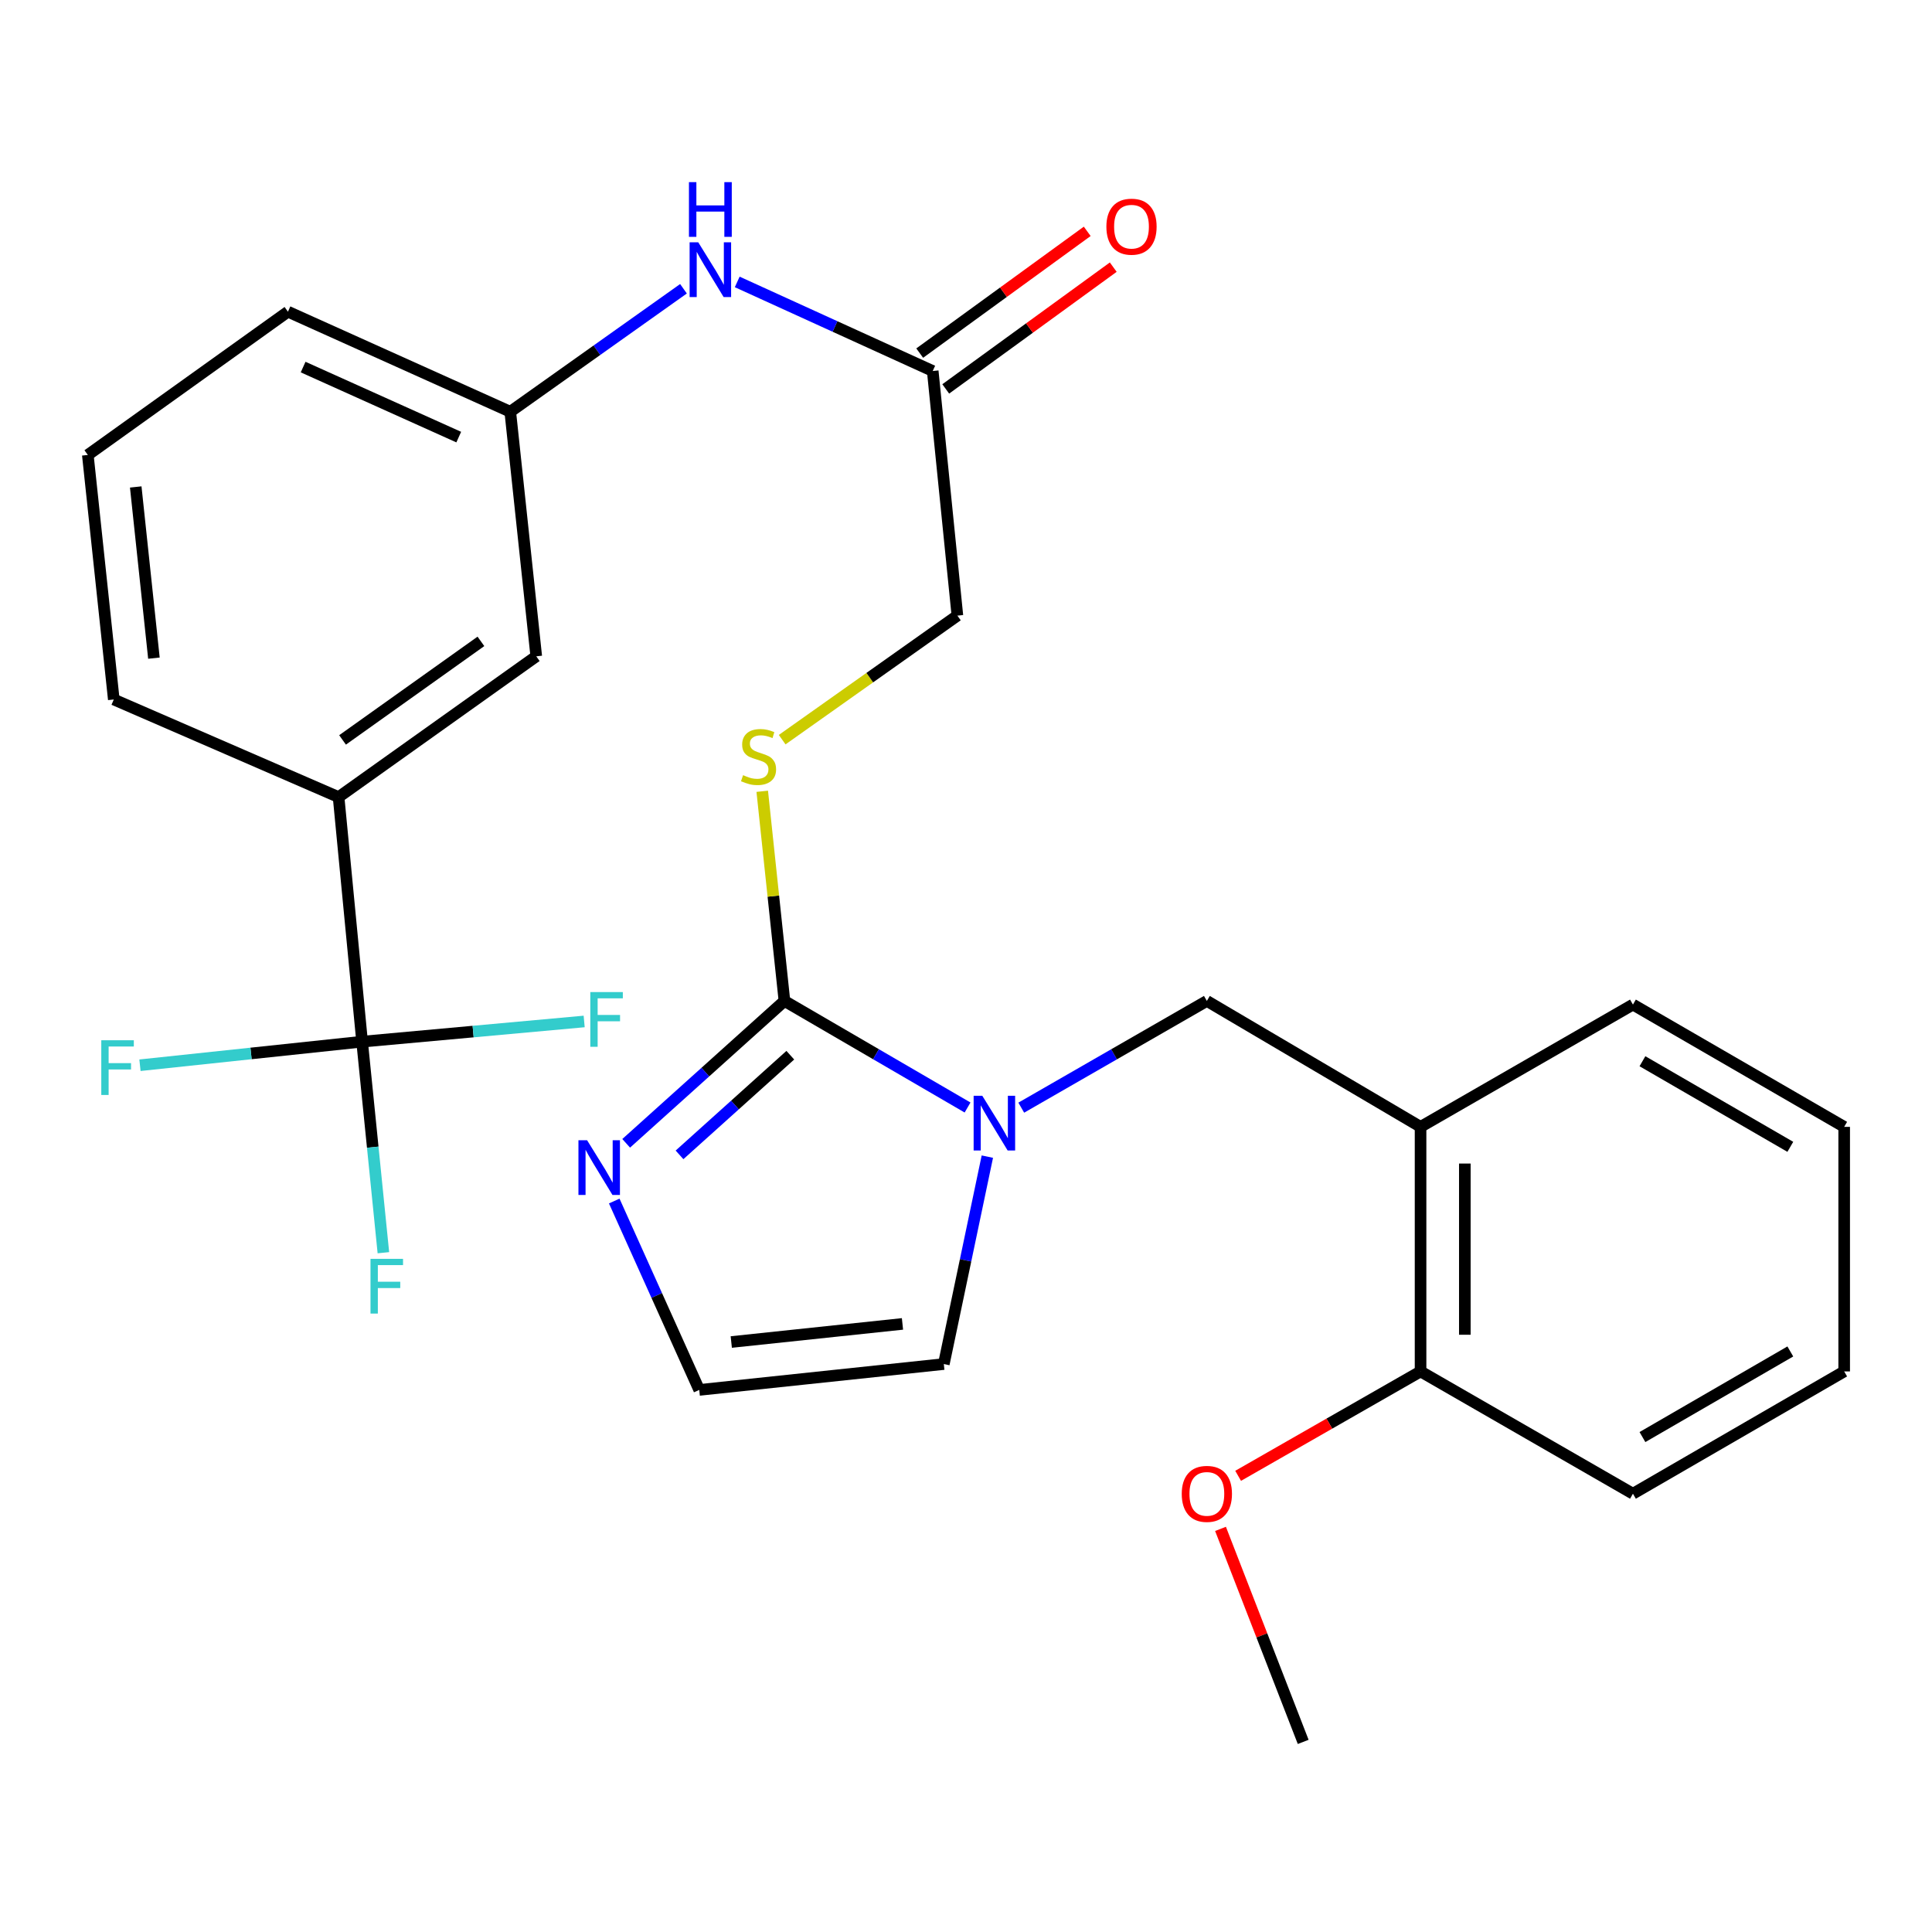 <?xml version='1.0' encoding='iso-8859-1'?>
<svg version='1.1' baseProfile='full'
              xmlns='http://www.w3.org/2000/svg'
                      xmlns:rdkit='http://www.rdkit.org/xml'
                      xmlns:xlink='http://www.w3.org/1999/xlink'
                  xml:space='preserve'
width='1000px' height='1000px' viewBox='0 0 1000 1000'>
<!-- END OF HEADER -->
<rect style='opacity:1.0;fill:#FFFFFF;stroke:none' width='1000' height='1000' x='0' y='0'> </rect>
<path class='bond-0' d='M 406.025,518.082 L 453.416,545.664' style='fill:none;fill-rule:evenodd;stroke:#000000;stroke-width:6px;stroke-linecap:butt;stroke-linejoin:miter;stroke-opacity:1' />
<path class='bond-0' d='M 453.416,545.664 L 500.807,573.246' style='fill:none;fill-rule:evenodd;stroke:#0000FF;stroke-width:6px;stroke-linecap:butt;stroke-linejoin:miter;stroke-opacity:1' />
<path class='bond-2' d='M 406.025,518.082 L 365.066,554.931' style='fill:none;fill-rule:evenodd;stroke:#000000;stroke-width:6px;stroke-linecap:butt;stroke-linejoin:miter;stroke-opacity:1' />
<path class='bond-2' d='M 365.066,554.931 L 324.106,591.779' style='fill:none;fill-rule:evenodd;stroke:#0000FF;stroke-width:6px;stroke-linecap:butt;stroke-linejoin:miter;stroke-opacity:1' />
<path class='bond-2' d='M 409.063,546.172 L 380.391,571.966' style='fill:none;fill-rule:evenodd;stroke:#000000;stroke-width:6px;stroke-linecap:butt;stroke-linejoin:miter;stroke-opacity:1' />
<path class='bond-2' d='M 380.391,571.966 L 351.719,597.76' style='fill:none;fill-rule:evenodd;stroke:#0000FF;stroke-width:6px;stroke-linecap:butt;stroke-linejoin:miter;stroke-opacity:1' />
<path class='bond-5' d='M 406.025,518.082 L 400.279,463.825' style='fill:none;fill-rule:evenodd;stroke:#000000;stroke-width:6px;stroke-linecap:butt;stroke-linejoin:miter;stroke-opacity:1' />
<path class='bond-5' d='M 400.279,463.825 L 394.533,409.568' style='fill:none;fill-rule:evenodd;stroke:#CCCC00;stroke-width:6px;stroke-linecap:butt;stroke-linejoin:miter;stroke-opacity:1' />
<path class='bond-3' d='M 528.602,573.326 L 576.635,545.704' style='fill:none;fill-rule:evenodd;stroke:#0000FF;stroke-width:6px;stroke-linecap:butt;stroke-linejoin:miter;stroke-opacity:1' />
<path class='bond-3' d='M 576.635,545.704 L 624.667,518.082' style='fill:none;fill-rule:evenodd;stroke:#000000;stroke-width:6px;stroke-linecap:butt;stroke-linejoin:miter;stroke-opacity:1' />
<path class='bond-9' d='M 511.05,598.671 L 499.784,652.351' style='fill:none;fill-rule:evenodd;stroke:#0000FF;stroke-width:6px;stroke-linecap:butt;stroke-linejoin:miter;stroke-opacity:1' />
<path class='bond-9' d='M 499.784,652.351 L 488.517,706.031' style='fill:none;fill-rule:evenodd;stroke:#000000;stroke-width:6px;stroke-linecap:butt;stroke-linejoin:miter;stroke-opacity:1' />
<path class='bond-1' d='M 187.422,539.163 L 175.252,412.574' style='fill:none;fill-rule:evenodd;stroke:#000000;stroke-width:6px;stroke-linecap:butt;stroke-linejoin:miter;stroke-opacity:1' />
<path class='bond-15' d='M 187.422,539.163 L 192.932,593.781' style='fill:none;fill-rule:evenodd;stroke:#000000;stroke-width:6px;stroke-linecap:butt;stroke-linejoin:miter;stroke-opacity:1' />
<path class='bond-15' d='M 192.932,593.781 L 198.441,648.4' style='fill:none;fill-rule:evenodd;stroke:#33CCCC;stroke-width:6px;stroke-linecap:butt;stroke-linejoin:miter;stroke-opacity:1' />
<path class='bond-16' d='M 187.422,539.163 L 129.935,545.263' style='fill:none;fill-rule:evenodd;stroke:#000000;stroke-width:6px;stroke-linecap:butt;stroke-linejoin:miter;stroke-opacity:1' />
<path class='bond-16' d='M 129.935,545.263 L 72.448,551.363' style='fill:none;fill-rule:evenodd;stroke:#33CCCC;stroke-width:6px;stroke-linecap:butt;stroke-linejoin:miter;stroke-opacity:1' />
<path class='bond-17' d='M 187.422,539.163 L 244.893,533.937' style='fill:none;fill-rule:evenodd;stroke:#000000;stroke-width:6px;stroke-linecap:butt;stroke-linejoin:miter;stroke-opacity:1' />
<path class='bond-17' d='M 244.893,533.937 L 302.364,528.71' style='fill:none;fill-rule:evenodd;stroke:#33CCCC;stroke-width:6px;stroke-linecap:butt;stroke-linejoin:miter;stroke-opacity:1' />
<path class='bond-7' d='M 317.933,621.657 L 339.931,670.54' style='fill:none;fill-rule:evenodd;stroke:#0000FF;stroke-width:6px;stroke-linecap:butt;stroke-linejoin:miter;stroke-opacity:1' />
<path class='bond-7' d='M 339.931,670.54 L 361.928,719.423' style='fill:none;fill-rule:evenodd;stroke:#000000;stroke-width:6px;stroke-linecap:butt;stroke-linejoin:miter;stroke-opacity:1' />
<path class='bond-4' d='M 624.667,518.082 L 735.28,583.261' style='fill:none;fill-rule:evenodd;stroke:#000000;stroke-width:6px;stroke-linecap:butt;stroke-linejoin:miter;stroke-opacity:1' />
<path class='bond-12' d='M 735.28,583.261 L 735.28,709.85' style='fill:none;fill-rule:evenodd;stroke:#000000;stroke-width:6px;stroke-linecap:butt;stroke-linejoin:miter;stroke-opacity:1' />
<path class='bond-12' d='M 758.194,602.249 L 758.194,690.862' style='fill:none;fill-rule:evenodd;stroke:#000000;stroke-width:6px;stroke-linecap:butt;stroke-linejoin:miter;stroke-opacity:1' />
<path class='bond-20' d='M 735.28,583.261 L 845.206,519.966' style='fill:none;fill-rule:evenodd;stroke:#000000;stroke-width:6px;stroke-linecap:butt;stroke-linejoin:miter;stroke-opacity:1' />
<path class='bond-18' d='M 404.853,382.845 L 450.199,350.741' style='fill:none;fill-rule:evenodd;stroke:#CCCC00;stroke-width:6px;stroke-linecap:butt;stroke-linejoin:miter;stroke-opacity:1' />
<path class='bond-18' d='M 450.199,350.741 L 495.544,318.638' style='fill:none;fill-rule:evenodd;stroke:#000000;stroke-width:6px;stroke-linecap:butt;stroke-linejoin:miter;stroke-opacity:1' />
<path class='bond-6' d='M 175.252,412.574 L 277.565,339.706' style='fill:none;fill-rule:evenodd;stroke:#000000;stroke-width:6px;stroke-linecap:butt;stroke-linejoin:miter;stroke-opacity:1' />
<path class='bond-6' d='M 177.306,382.979 L 248.925,331.972' style='fill:none;fill-rule:evenodd;stroke:#000000;stroke-width:6px;stroke-linecap:butt;stroke-linejoin:miter;stroke-opacity:1' />
<path class='bond-30' d='M 175.252,412.574 L 58.898,362.06' style='fill:none;fill-rule:evenodd;stroke:#000000;stroke-width:6px;stroke-linecap:butt;stroke-linejoin:miter;stroke-opacity:1' />
<path class='bond-28' d='M 361.928,719.423 L 488.517,706.031' style='fill:none;fill-rule:evenodd;stroke:#000000;stroke-width:6px;stroke-linecap:butt;stroke-linejoin:miter;stroke-opacity:1' />
<path class='bond-28' d='M 378.506,694.627 L 467.118,685.253' style='fill:none;fill-rule:evenodd;stroke:#000000;stroke-width:6px;stroke-linecap:butt;stroke-linejoin:miter;stroke-opacity:1' />
<path class='bond-8' d='M 482.776,192.036 L 495.544,318.638' style='fill:none;fill-rule:evenodd;stroke:#000000;stroke-width:6px;stroke-linecap:butt;stroke-linejoin:miter;stroke-opacity:1' />
<path class='bond-10' d='M 482.776,192.036 L 432.18,168.979' style='fill:none;fill-rule:evenodd;stroke:#000000;stroke-width:6px;stroke-linecap:butt;stroke-linejoin:miter;stroke-opacity:1' />
<path class='bond-10' d='M 432.18,168.979 L 381.584,145.922' style='fill:none;fill-rule:evenodd;stroke:#0000FF;stroke-width:6px;stroke-linecap:butt;stroke-linejoin:miter;stroke-opacity:1' />
<path class='bond-14' d='M 489.513,201.303 L 532.866,169.789' style='fill:none;fill-rule:evenodd;stroke:#000000;stroke-width:6px;stroke-linecap:butt;stroke-linejoin:miter;stroke-opacity:1' />
<path class='bond-14' d='M 532.866,169.789 L 576.218,138.274' style='fill:none;fill-rule:evenodd;stroke:#FF0000;stroke-width:6px;stroke-linecap:butt;stroke-linejoin:miter;stroke-opacity:1' />
<path class='bond-14' d='M 476.039,182.768 L 519.392,151.254' style='fill:none;fill-rule:evenodd;stroke:#000000;stroke-width:6px;stroke-linecap:butt;stroke-linejoin:miter;stroke-opacity:1' />
<path class='bond-14' d='M 519.392,151.254 L 562.745,119.74' style='fill:none;fill-rule:evenodd;stroke:#FF0000;stroke-width:6px;stroke-linecap:butt;stroke-linejoin:miter;stroke-opacity:1' />
<path class='bond-13' d='M 353.767,149.466 L 308.938,181.291' style='fill:none;fill-rule:evenodd;stroke:#0000FF;stroke-width:6px;stroke-linecap:butt;stroke-linejoin:miter;stroke-opacity:1' />
<path class='bond-13' d='M 308.938,181.291 L 264.109,213.117' style='fill:none;fill-rule:evenodd;stroke:#000000;stroke-width:6px;stroke-linecap:butt;stroke-linejoin:miter;stroke-opacity:1' />
<path class='bond-11' d='M 277.565,339.706 L 264.109,213.117' style='fill:none;fill-rule:evenodd;stroke:#000000;stroke-width:6px;stroke-linecap:butt;stroke-linejoin:miter;stroke-opacity:1' />
<path class='bond-19' d='M 735.28,709.85 L 688.067,736.867' style='fill:none;fill-rule:evenodd;stroke:#000000;stroke-width:6px;stroke-linecap:butt;stroke-linejoin:miter;stroke-opacity:1' />
<path class='bond-19' d='M 688.067,736.867 L 640.853,763.883' style='fill:none;fill-rule:evenodd;stroke:#FF0000;stroke-width:6px;stroke-linecap:butt;stroke-linejoin:miter;stroke-opacity:1' />
<path class='bond-24' d='M 735.28,709.85 L 845.206,773.145' style='fill:none;fill-rule:evenodd;stroke:#000000;stroke-width:6px;stroke-linecap:butt;stroke-linejoin:miter;stroke-opacity:1' />
<path class='bond-23' d='M 264.109,213.117 L 149.04,161.33' style='fill:none;fill-rule:evenodd;stroke:#000000;stroke-width:6px;stroke-linecap:butt;stroke-linejoin:miter;stroke-opacity:1' />
<path class='bond-23' d='M 237.445,226.245 L 156.897,189.994' style='fill:none;fill-rule:evenodd;stroke:#000000;stroke-width:6px;stroke-linecap:butt;stroke-linejoin:miter;stroke-opacity:1' />
<path class='bond-25' d='M 631.734,791.35 L 653.133,846.478' style='fill:none;fill-rule:evenodd;stroke:#FF0000;stroke-width:6px;stroke-linecap:butt;stroke-linejoin:miter;stroke-opacity:1' />
<path class='bond-25' d='M 653.133,846.478 L 674.531,901.606' style='fill:none;fill-rule:evenodd;stroke:#000000;stroke-width:6px;stroke-linecap:butt;stroke-linejoin:miter;stroke-opacity:1' />
<path class='bond-26' d='M 845.206,519.966 L 954.545,583.261' style='fill:none;fill-rule:evenodd;stroke:#000000;stroke-width:6px;stroke-linecap:butt;stroke-linejoin:miter;stroke-opacity:1' />
<path class='bond-26' d='M 850.127,549.292 L 926.665,593.598' style='fill:none;fill-rule:evenodd;stroke:#000000;stroke-width:6px;stroke-linecap:butt;stroke-linejoin:miter;stroke-opacity:1' />
<path class='bond-21' d='M 58.898,362.06 L 45.455,235.484' style='fill:none;fill-rule:evenodd;stroke:#000000;stroke-width:6px;stroke-linecap:butt;stroke-linejoin:miter;stroke-opacity:1' />
<path class='bond-21' d='M 79.668,340.654 L 70.257,252.05' style='fill:none;fill-rule:evenodd;stroke:#000000;stroke-width:6px;stroke-linecap:butt;stroke-linejoin:miter;stroke-opacity:1' />
<path class='bond-22' d='M 45.455,235.484 L 149.04,161.33' style='fill:none;fill-rule:evenodd;stroke:#000000;stroke-width:6px;stroke-linecap:butt;stroke-linejoin:miter;stroke-opacity:1' />
<path class='bond-29' d='M 845.206,773.145 L 954.545,709.85' style='fill:none;fill-rule:evenodd;stroke:#000000;stroke-width:6px;stroke-linecap:butt;stroke-linejoin:miter;stroke-opacity:1' />
<path class='bond-29' d='M 850.127,743.819 L 926.665,699.513' style='fill:none;fill-rule:evenodd;stroke:#000000;stroke-width:6px;stroke-linecap:butt;stroke-linejoin:miter;stroke-opacity:1' />
<path class='bond-27' d='M 954.545,583.261 L 954.545,709.85' style='fill:none;fill-rule:evenodd;stroke:#000000;stroke-width:6px;stroke-linecap:butt;stroke-linejoin:miter;stroke-opacity:1' />
<path  class='atom-1' d='M 508.431 567.166
L 517.711 582.166
Q 518.631 583.646, 520.111 586.326
Q 521.591 589.006, 521.671 589.166
L 521.671 567.166
L 525.431 567.166
L 525.431 595.486
L 521.551 595.486
L 511.591 579.086
Q 510.431 577.166, 509.191 574.966
Q 507.991 572.766, 507.631 572.086
L 507.631 595.486
L 503.951 595.486
L 503.951 567.166
L 508.431 567.166
' fill='#0000FF'/>
<path  class='atom-3' d='M 303.881 590.182
L 313.161 605.182
Q 314.081 606.662, 315.561 609.342
Q 317.041 612.022, 317.121 612.182
L 317.121 590.182
L 320.881 590.182
L 320.881 618.502
L 317.001 618.502
L 307.041 602.102
Q 305.881 600.182, 304.641 597.982
Q 303.441 595.782, 303.081 595.102
L 303.081 618.502
L 299.401 618.502
L 299.401 590.182
L 303.881 590.182
' fill='#0000FF'/>
<path  class='atom-6' d='M 384.621 401.226
Q 384.941 401.346, 386.261 401.906
Q 387.581 402.466, 389.021 402.826
Q 390.501 403.146, 391.941 403.146
Q 394.621 403.146, 396.181 401.866
Q 397.741 400.546, 397.741 398.266
Q 397.741 396.706, 396.941 395.746
Q 396.181 394.786, 394.981 394.266
Q 393.781 393.746, 391.781 393.146
Q 389.261 392.386, 387.741 391.666
Q 386.261 390.946, 385.181 389.426
Q 384.141 387.906, 384.141 385.346
Q 384.141 381.786, 386.541 379.586
Q 388.981 377.386, 393.781 377.386
Q 397.061 377.386, 400.781 378.946
L 399.861 382.026
Q 396.461 380.626, 393.901 380.626
Q 391.141 380.626, 389.621 381.786
Q 388.101 382.906, 388.141 384.866
Q 388.141 386.386, 388.901 387.306
Q 389.701 388.226, 390.821 388.746
Q 391.981 389.266, 393.901 389.866
Q 396.461 390.666, 397.981 391.466
Q 399.501 392.266, 400.581 393.906
Q 401.701 395.506, 401.701 398.266
Q 401.701 402.186, 399.061 404.306
Q 396.461 406.386, 392.101 406.386
Q 389.581 406.386, 387.661 405.826
Q 385.781 405.306, 383.541 404.386
L 384.621 401.226
' fill='#CCCC00'/>
<path  class='atom-11' d='M 361.422 125.427
L 370.702 140.427
Q 371.622 141.907, 373.102 144.587
Q 374.582 147.267, 374.662 147.427
L 374.662 125.427
L 378.422 125.427
L 378.422 153.747
L 374.542 153.747
L 364.582 137.347
Q 363.422 135.427, 362.182 133.227
Q 360.982 131.027, 360.622 130.347
L 360.622 153.747
L 356.942 153.747
L 356.942 125.427
L 361.422 125.427
' fill='#0000FF'/>
<path  class='atom-11' d='M 356.602 94.275
L 360.442 94.275
L 360.442 106.315
L 374.922 106.315
L 374.922 94.275
L 378.762 94.275
L 378.762 122.595
L 374.922 122.595
L 374.922 109.515
L 360.442 109.515
L 360.442 122.595
L 356.602 122.595
L 356.602 94.275
' fill='#0000FF'/>
<path  class='atom-15' d='M 572.662 117.326
Q 572.662 110.526, 576.022 106.726
Q 579.382 102.926, 585.662 102.926
Q 591.942 102.926, 595.302 106.726
Q 598.662 110.526, 598.662 117.326
Q 598.662 124.206, 595.262 128.126
Q 591.862 132.006, 585.662 132.006
Q 579.422 132.006, 576.022 128.126
Q 572.662 124.246, 572.662 117.326
M 585.662 128.806
Q 589.982 128.806, 592.302 125.926
Q 594.662 123.006, 594.662 117.326
Q 594.662 111.766, 592.302 108.966
Q 589.982 106.126, 585.662 106.126
Q 581.342 106.126, 578.982 108.926
Q 576.662 111.726, 576.662 117.326
Q 576.662 123.046, 578.982 125.926
Q 581.342 128.806, 585.662 128.806
' fill='#FF0000'/>
<path  class='atom-16' d='M 191.77 651.58
L 208.61 651.58
L 208.61 654.82
L 195.57 654.82
L 195.57 663.42
L 207.17 663.42
L 207.17 666.7
L 195.57 666.7
L 195.57 679.9
L 191.77 679.9
L 191.77 651.58
' fill='#33CCCC'/>
<path  class='atom-17' d='M 52.425 538.434
L 69.265 538.434
L 69.265 541.674
L 56.225 541.674
L 56.225 550.274
L 67.825 550.274
L 67.825 553.554
L 56.225 553.554
L 56.225 566.754
L 52.425 566.754
L 52.425 538.434
' fill='#33CCCC'/>
<path  class='atom-18' d='M 305.54 513.495
L 322.38 513.495
L 322.38 516.735
L 309.34 516.735
L 309.34 525.335
L 320.94 525.335
L 320.94 528.615
L 309.34 528.615
L 309.34 541.815
L 305.54 541.815
L 305.54 513.495
' fill='#33CCCC'/>
<path  class='atom-20' d='M 611.667 773.225
Q 611.667 766.425, 615.027 762.625
Q 618.387 758.825, 624.667 758.825
Q 630.947 758.825, 634.307 762.625
Q 637.667 766.425, 637.667 773.225
Q 637.667 780.105, 634.267 784.025
Q 630.867 787.905, 624.667 787.905
Q 618.427 787.905, 615.027 784.025
Q 611.667 780.145, 611.667 773.225
M 624.667 784.705
Q 628.987 784.705, 631.307 781.825
Q 633.667 778.905, 633.667 773.225
Q 633.667 767.665, 631.307 764.865
Q 628.987 762.025, 624.667 762.025
Q 620.347 762.025, 617.987 764.825
Q 615.667 767.625, 615.667 773.225
Q 615.667 778.945, 617.987 781.825
Q 620.347 784.705, 624.667 784.705
' fill='#FF0000'/>
</svg>
